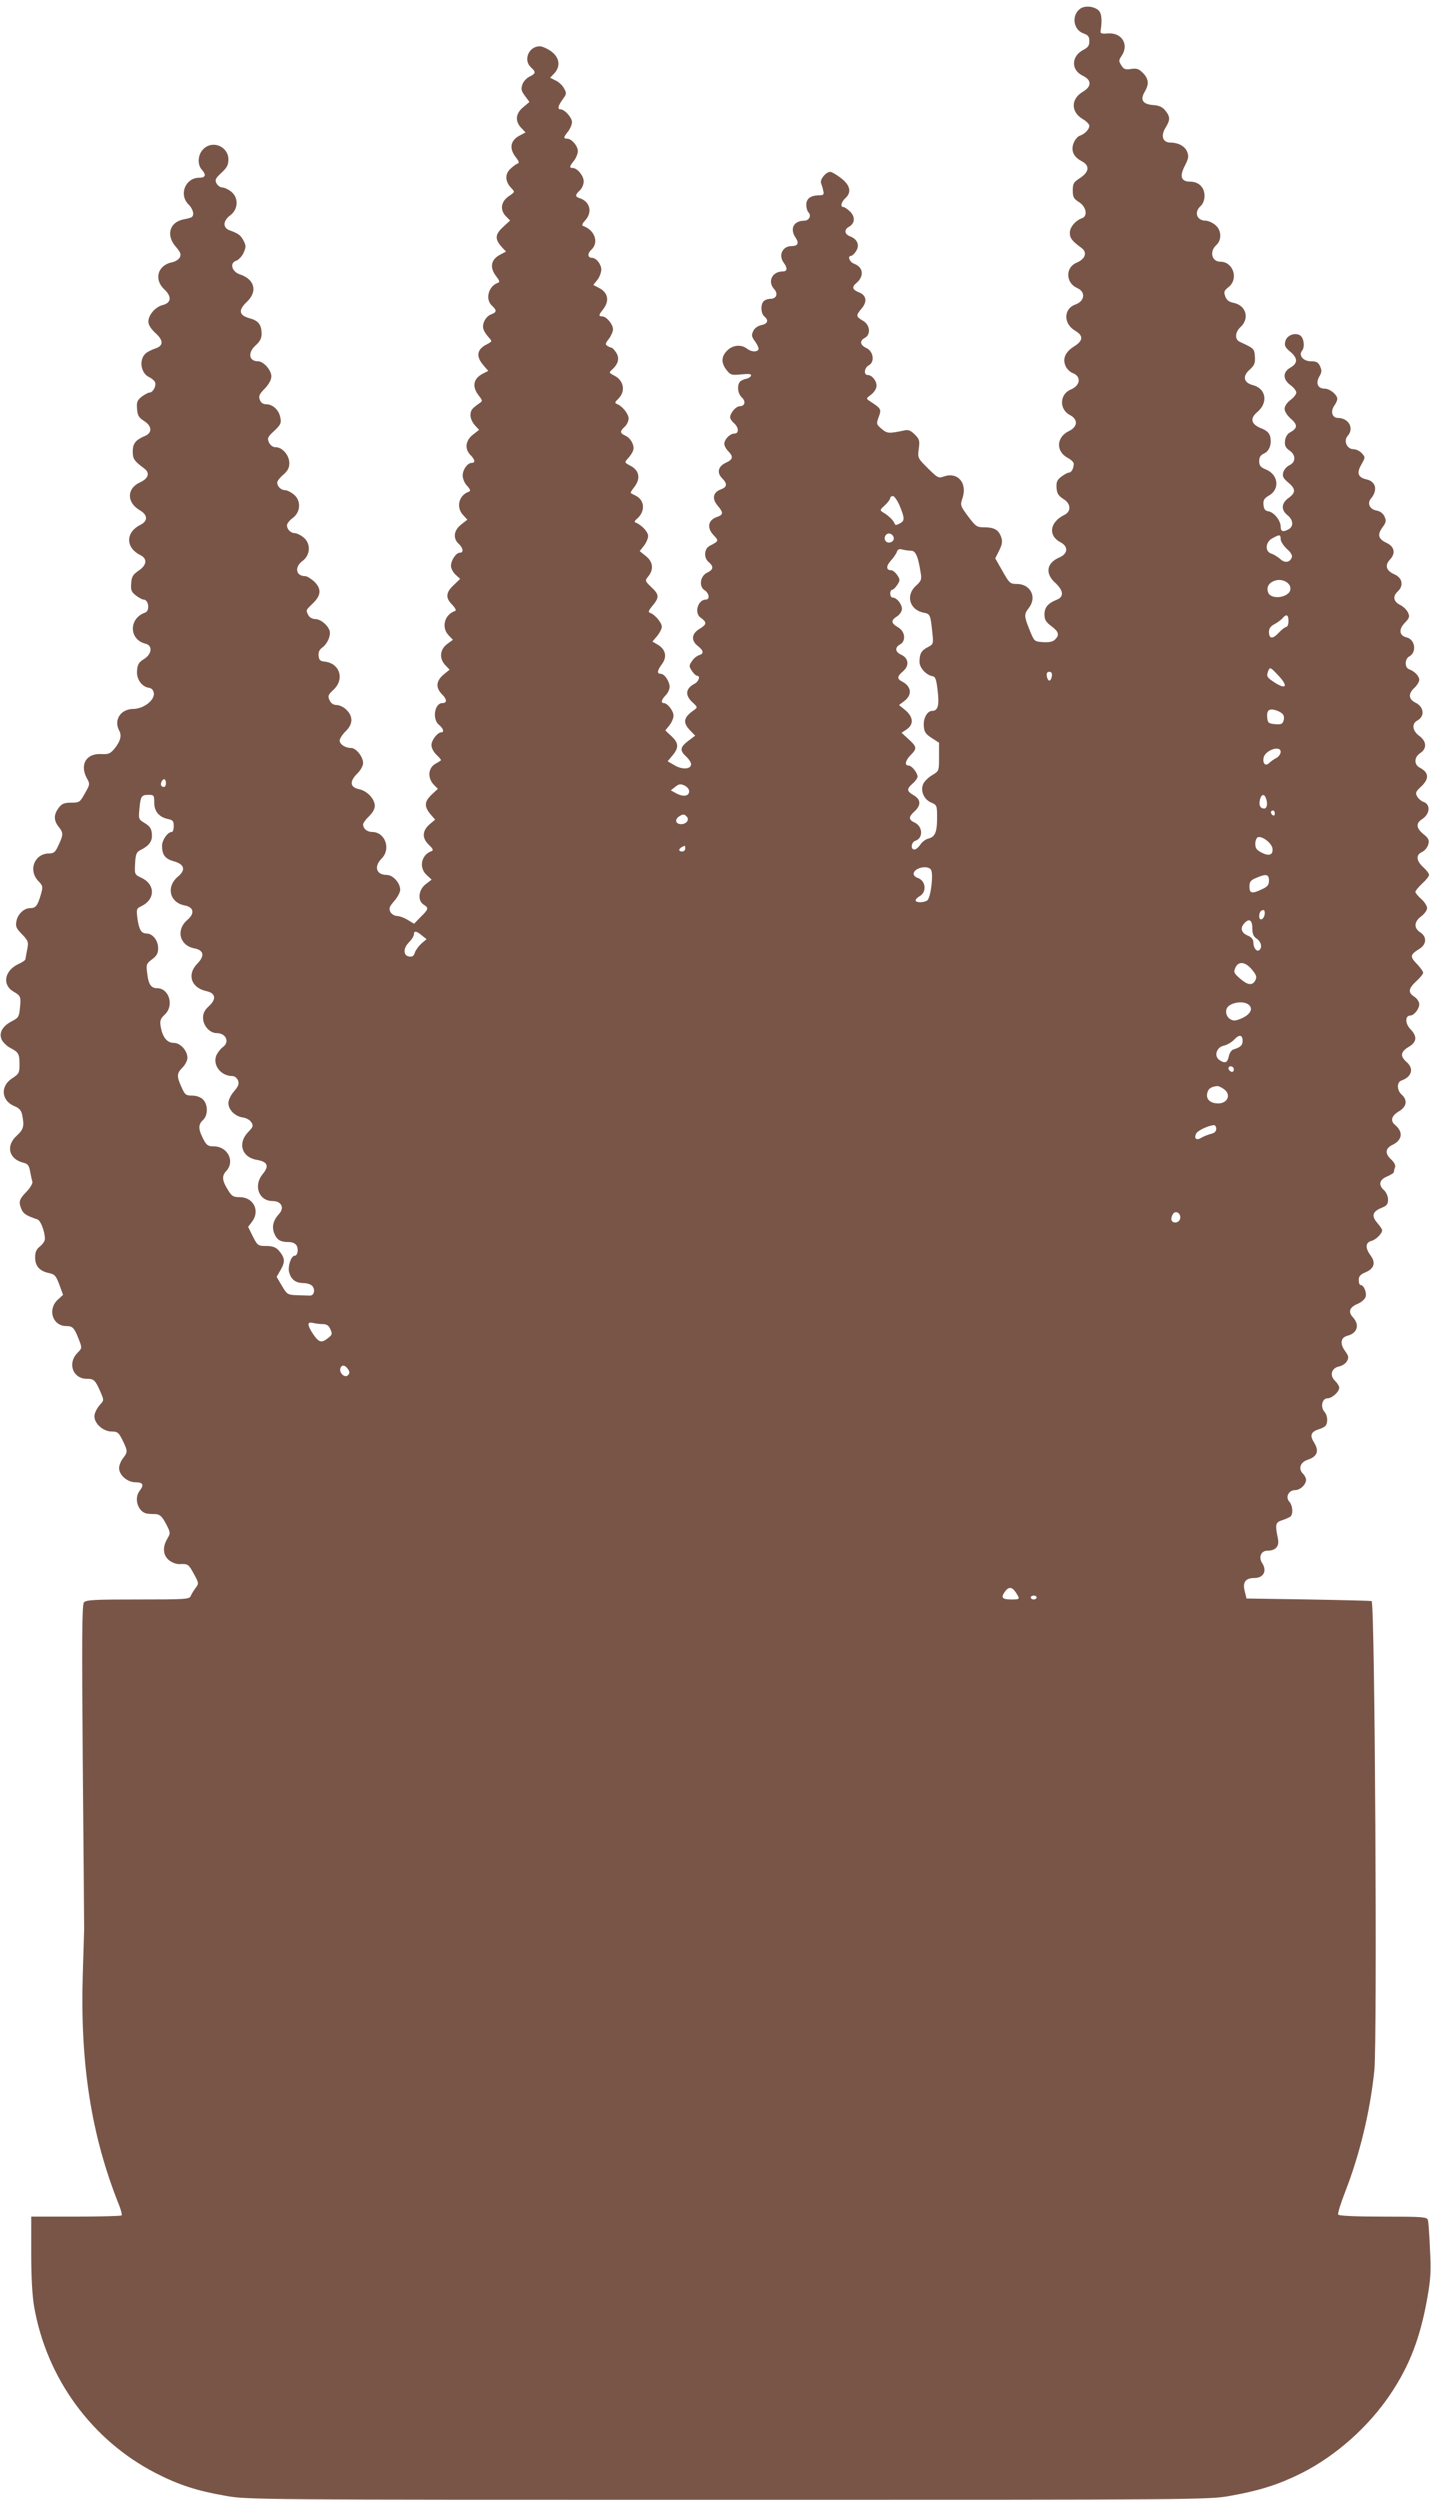 <?xml version="1.0" standalone="no"?>
<!DOCTYPE svg PUBLIC "-//W3C//DTD SVG 20010904//EN"
 "http://www.w3.org/TR/2001/REC-SVG-20010904/DTD/svg10.dtd">
<svg version="1.0" xmlns="http://www.w3.org/2000/svg"
 width="733pt" height="1280pt" viewBox="0 0 733 1280"
 preserveAspectRatio="xMidYMid meet">
<g transform="translate(0,1280) scale(0.1,-0.1)"
fill="#795548" stroke="none">
<path d="M5534 12756 c-47 -33 -37 -109 16 -127 24 -9 30 -17 30 -40 0 -22 -7
-32 -30 -44 -63 -32 -65 -103 -5 -132 48 -23 48 -56 0 -84 -60 -36 -60 -102 0
-138 19 -11 35 -27 35 -35 0 -18 -24 -43 -49 -51 -10 -3 -24 -19 -31 -36 -16
-39 -2 -72 40 -94 43 -22 40 -55 -7 -86 -33 -21 -38 -29 -38 -64 0 -34 5 -43
32 -60 37 -23 46 -71 16 -82 -34 -12 -63 -46 -63 -75 0 -27 10 -41 59 -77 32
-23 21 -57 -24 -76 -59 -24 -57 -104 3 -130 44 -19 39 -67 -9 -84 -61 -21 -63
-97 -4 -133 46 -27 45 -52 -5 -83 -44 -28 -59 -63 -41 -101 6 -13 22 -29 35
-34 46 -17 41 -64 -10 -85 -57 -24 -59 -101 -4 -130 43 -22 41 -60 -4 -82 -66
-31 -69 -105 -6 -138 16 -8 30 -22 30 -29 0 -25 -12 -46 -25 -46 -7 0 -24 -10
-39 -21 -22 -17 -26 -28 -24 -58 2 -28 10 -40 35 -56 39 -24 41 -63 6 -81 -76
-37 -86 -106 -22 -140 43 -22 40 -60 -6 -79 -64 -28 -73 -81 -20 -129 43 -40
46 -72 8 -87 -44 -17 -63 -39 -63 -75 0 -26 7 -39 35 -60 39 -29 43 -45 19
-69 -11 -11 -30 -15 -61 -13 -45 3 -45 3 -69 62 -29 72 -29 81 -4 113 43 55 9
123 -62 123 -34 0 -38 4 -73 66 l-37 65 20 40 c16 33 18 47 10 70 -13 36 -35
49 -87 49 -37 0 -43 4 -82 56 -41 55 -41 57 -28 96 24 75 -25 132 -94 109 -30
-11 -33 -9 -84 41 -52 52 -53 53 -47 99 6 42 4 50 -20 74 -21 21 -34 26 -54
21 -81 -17 -87 -16 -116 8 -27 23 -28 25 -15 61 15 40 13 43 -47 82 -18 12
-18 13 9 33 16 13 27 31 27 45 0 26 -24 55 -46 55 -21 0 -17 38 7 50 31 17 23
71 -13 88 -33 15 -36 37 -8 52 32 17 27 67 -10 88 -36 21 -37 26 -6 63 30 35
24 68 -16 83 -31 12 -36 27 -12 46 42 36 37 82 -12 100 -23 9 -34 40 -14 40 5
0 17 11 25 24 20 30 7 62 -31 76 -29 11 -31 35 -5 49 30 17 33 50 6 77 -13 13
-29 24 -35 24 -17 0 -11 26 10 45 33 30 26 66 -22 103 -23 18 -48 32 -55 32
-23 0 -55 -40 -47 -58 3 -9 9 -27 11 -39 5 -19 1 -23 -21 -23 -43 0 -66 -17
-66 -48 0 -16 5 -33 11 -39 17 -17 3 -43 -21 -43 -55 0 -76 -42 -44 -88 18
-27 11 -42 -21 -42 -47 0 -69 -47 -40 -86 20 -27 18 -44 -6 -44 -54 0 -79 -52
-43 -91 21 -23 11 -49 -19 -49 -13 0 -28 -5 -35 -12 -17 -17 -15 -63 3 -78 24
-20 18 -38 -16 -45 -18 -4 -35 -16 -41 -31 -10 -20 -8 -29 11 -54 12 -17 19
-35 16 -40 -9 -14 -37 -12 -59 5 -30 23 -74 18 -101 -10 -31 -30 -32 -64 -3
-100 20 -25 25 -27 75 -22 39 4 53 2 50 -6 -2 -7 -12 -14 -23 -16 -10 -2 -25
-8 -31 -13 -19 -16 -15 -63 6 -82 23 -21 17 -46 -10 -46 -19 0 -49 -35 -49
-57 0 -7 9 -21 20 -30 25 -22 26 -53 2 -53 -23 0 -52 -30 -52 -53 0 -9 9 -26
20 -37 28 -28 25 -43 -13 -60 -39 -18 -46 -51 -18 -79 28 -28 26 -45 -7 -57
-40 -15 -46 -48 -16 -83 31 -37 30 -47 -6 -59 -43 -16 -50 -55 -15 -92 28 -29
27 -31 -20 -55 -28 -15 -31 -60 -6 -82 28 -24 26 -39 -6 -55 -37 -17 -44 -71
-14 -90 24 -15 28 -48 7 -48 -41 0 -61 -68 -28 -92 34 -24 33 -35 -3 -57 -43
-25 -47 -60 -10 -89 30 -24 32 -39 5 -47 -11 -4 -28 -17 -36 -31 -15 -22 -15
-26 0 -49 9 -14 21 -25 26 -25 19 0 10 -29 -12 -41 -47 -24 -50 -59 -11 -95
27 -25 27 -26 8 -40 -54 -37 -59 -63 -20 -104 l26 -27 -36 -27 c-42 -32 -44
-49 -10 -80 14 -13 25 -30 25 -39 0 -26 -45 -29 -84 -6 l-36 21 25 30 c33 39
32 64 -6 99 l-31 29 21 26 c12 15 21 37 21 50 0 24 -31 64 -50 64 -16 0 -12
18 10 40 11 11 20 30 20 43 0 28 -26 67 -46 67 -20 0 -18 16 7 50 27 36 19 74
-20 98 l-29 17 24 28 c13 16 24 37 24 48 0 21 -36 63 -60 71 -11 3 -8 12 13
37 35 42 34 57 -7 95 -33 32 -33 32 -15 55 29 36 24 75 -13 104 l-31 25 21 27
c12 15 22 38 22 51 0 20 -32 55 -63 68 -9 3 -7 8 4 18 45 37 43 95 -3 119 -13
6 -25 13 -27 15 -2 2 6 15 18 30 34 44 26 86 -21 110 -30 16 -30 16 -11 37 11
12 23 30 26 40 9 24 -11 63 -39 76 -29 13 -30 22 -4 46 11 10 20 29 20 42 0
24 -33 65 -61 75 -11 4 -9 10 9 27 37 37 28 92 -20 117 -30 16 -30 16 -10 34
30 28 36 57 18 85 -9 14 -20 25 -24 25 -4 0 -13 4 -21 9 -12 7 -10 14 8 36 11
15 21 37 21 49 0 26 -34 66 -55 66 -20 0 -19 7 5 37 33 43 25 85 -22 109 l-29
15 21 26 c11 14 20 38 20 53 0 27 -26 60 -48 60 -22 0 -24 22 -3 41 40 37 18
101 -42 122 -8 3 -4 13 11 29 38 42 24 96 -28 113 -25 8 -25 17 0 40 11 10 20
31 20 46 0 29 -33 69 -57 69 -18 0 -16 8 7 37 11 14 20 36 20 49 0 27 -32 64
-55 64 -20 0 -19 7 5 37 11 14 20 36 20 48 0 23 -38 65 -58 65 -18 0 -14 17
10 51 21 28 21 32 7 57 -8 15 -27 33 -43 40 l-28 14 21 22 c33 35 28 80 -14
112 -19 14 -47 27 -60 27 -57 0 -86 -71 -45 -108 26 -24 25 -31 -7 -47 -15 -7
-32 -25 -37 -40 -8 -23 -6 -34 13 -59 l23 -31 -32 -27 c-39 -32 -43 -71 -10
-106 l22 -23 -30 -16 c-48 -25 -55 -66 -20 -111 18 -23 19 -30 8 -33 -8 -3
-25 -16 -38 -29 -27 -27 -24 -64 8 -97 18 -19 18 -19 -13 -40 -41 -28 -47 -69
-17 -102 l23 -23 -38 -35 c-40 -38 -41 -61 -3 -103 l20 -21 -30 -16 c-48 -25
-55 -66 -20 -111 17 -22 19 -30 9 -33 -49 -16 -67 -85 -31 -117 26 -24 25 -34
-5 -45 -28 -11 -48 -50 -38 -77 3 -10 15 -28 26 -40 19 -21 19 -21 -11 -37
-49 -25 -55 -60 -17 -105 l26 -30 -29 -15 c-48 -25 -55 -66 -20 -111 21 -27
21 -28 2 -41 -37 -26 -44 -35 -44 -61 0 -15 10 -37 22 -50 l22 -24 -32 -25
c-38 -30 -43 -73 -12 -104 23 -23 26 -40 7 -40 -22 0 -47 -34 -47 -65 0 -16
10 -40 23 -53 17 -19 19 -26 8 -30 -51 -18 -66 -80 -29 -119 l22 -24 -32 -25
c-38 -30 -43 -71 -12 -99 23 -21 26 -45 6 -45 -20 0 -46 -39 -46 -68 0 -13 11
-33 24 -45 l23 -21 -33 -32 c-41 -38 -43 -66 -7 -101 15 -16 21 -29 15 -31
-55 -18 -73 -84 -34 -125 l22 -23 -30 -22 c-37 -28 -41 -74 -9 -108 l22 -23
-32 -26 c-38 -33 -40 -67 -6 -101 25 -25 26 -44 1 -44 -40 0 -53 -82 -18 -111
23 -18 29 -39 12 -39 -19 0 -50 -40 -50 -65 0 -15 11 -36 27 -51 14 -13 24
-26 22 -27 -2 -2 -16 -11 -32 -20 -34 -22 -37 -70 -6 -104 l22 -22 -32 -30
c-37 -35 -39 -60 -7 -99 l25 -29 -30 -25 c-37 -34 -38 -70 -1 -105 20 -19 23
-27 13 -31 -53 -18 -67 -84 -26 -122 l26 -24 -31 -24 c-37 -29 -42 -84 -10
-104 27 -17 26 -23 -15 -63 l-34 -35 -33 20 c-18 11 -43 20 -55 20 -12 0 -27
9 -33 20 -9 18 -6 27 19 56 17 19 31 45 31 58 0 35 -37 76 -69 76 -54 0 -67
43 -26 84 49 49 18 136 -49 136 -25 0 -46 17 -46 38 0 8 14 27 30 42 18 17 30
38 30 53 0 36 -39 77 -80 86 -47 9 -51 39 -11 79 18 17 31 41 31 55 0 32 -36
77 -61 77 -31 0 -59 19 -59 38 0 10 14 31 30 47 38 36 40 76 5 110 -13 14 -36
25 -50 25 -17 0 -29 8 -37 25 -10 21 -7 28 21 54 57 53 32 134 -44 143 -24 2
-31 8 -33 30 -2 17 4 31 16 40 24 16 42 50 42 78 0 29 -44 70 -74 70 -15 0
-30 8 -36 19 -14 27 -14 26 19 58 46 43 49 76 13 113 -17 16 -39 30 -49 30
-48 0 -56 47 -13 78 41 31 43 90 4 121 -15 12 -34 21 -43 21 -21 0 -41 19 -41
40 0 9 13 26 30 38 41 31 43 90 4 121 -15 12 -34 21 -43 21 -21 0 -41 19 -41
39 0 8 14 26 31 40 22 19 31 35 31 59 1 39 -35 82 -69 82 -15 0 -27 9 -35 24
-10 22 -7 29 27 60 33 31 37 40 31 68 -7 39 -39 68 -72 68 -16 0 -28 8 -33 23
-7 18 -3 29 25 57 22 23 34 46 34 63 0 32 -40 77 -68 77 -48 0 -54 45 -12 82
21 19 30 35 30 58 0 47 -16 68 -60 80 -56 15 -61 41 -16 84 57 53 41 116 -35
141 -42 14 -54 59 -19 70 12 4 28 21 37 39 13 29 14 37 2 61 -15 30 -27 39
-71 55 -38 13 -37 49 2 78 41 31 43 90 4 121 -15 12 -35 21 -45 21 -10 0 -23
9 -30 21 -9 18 -6 25 25 54 28 26 36 40 36 68 0 68 -83 102 -130 52 -27 -28
-30 -78 -6 -104 24 -27 19 -41 -14 -41 -70 0 -105 -86 -55 -136 27 -27 33 -62
12 -68 -6 -3 -24 -7 -40 -10 -70 -16 -87 -82 -36 -140 24 -28 28 -39 20 -54
-6 -11 -24 -22 -40 -25 -73 -15 -94 -87 -40 -138 40 -37 37 -70 -8 -81 -38
-10 -73 -51 -73 -85 0 -16 13 -37 36 -58 43 -39 42 -66 -2 -80 -17 -6 -38 -16
-46 -23 -38 -31 -28 -103 16 -123 14 -7 27 -18 30 -26 8 -19 -11 -53 -28 -53
-7 0 -25 -10 -40 -21 -23 -18 -27 -28 -24 -62 2 -34 9 -45 35 -62 42 -26 44
-61 6 -77 -49 -21 -63 -39 -63 -80 0 -38 7 -48 59 -87 30 -22 22 -51 -22 -71
-68 -31 -69 -102 -2 -142 42 -24 44 -55 5 -75 -78 -38 -78 -118 0 -156 36 -18
32 -51 -10 -79 -29 -20 -36 -31 -38 -65 -3 -34 1 -44 24 -62 15 -11 32 -21 39
-21 27 0 34 -58 8 -67 -84 -29 -83 -138 2 -159 38 -9 34 -53 -8 -79 -26 -16
-33 -28 -35 -59 -4 -43 24 -83 62 -88 13 -2 22 -12 24 -27 5 -36 -52 -80 -104
-81 -66 0 -103 -56 -73 -112 14 -25 5 -55 -25 -92 -22 -26 -31 -29 -70 -27
-76 3 -109 -56 -70 -126 15 -27 15 -30 -11 -75 -25 -46 -29 -48 -70 -48 -35 0
-48 -5 -64 -26 -26 -34 -27 -64 -1 -97 25 -31 25 -41 0 -94 -16 -36 -24 -43
-48 -43 -75 0 -109 -85 -56 -141 24 -25 25 -29 13 -70 -16 -56 -26 -69 -54
-69 -32 0 -64 -30 -71 -67 -5 -27 -1 -37 29 -67 32 -34 34 -39 26 -79 -4 -23
-8 -45 -9 -49 0 -5 -17 -16 -37 -25 -71 -34 -83 -107 -23 -141 36 -21 38 -25
32 -85 -4 -43 -8 -49 -41 -66 -50 -26 -69 -62 -51 -97 8 -14 28 -33 45 -41 40
-21 45 -30 45 -84 0 -42 -3 -48 -37 -70 -63 -40 -57 -115 11 -143 25 -10 35
-22 40 -46 11 -57 7 -73 -29 -106 -57 -52 -39 -120 36 -138 21 -5 28 -14 33
-43 4 -21 9 -45 12 -54 2 -9 -11 -31 -31 -52 -38 -39 -41 -52 -24 -91 10 -22
27 -32 81 -50 16 -5 38 -62 38 -100 0 -10 -11 -27 -25 -38 -19 -15 -25 -29
-25 -57 0 -44 23 -70 72 -80 29 -6 35 -14 52 -59 l19 -52 -27 -25 c-54 -50
-27 -135 44 -135 32 0 41 -9 64 -69 17 -44 17 -44 -9 -70 -50 -53 -21 -131 49
-131 37 0 44 -6 71 -68 18 -42 18 -43 -3 -65 -11 -12 -24 -34 -27 -49 -10 -39
39 -88 87 -88 30 0 36 -5 56 -45 27 -56 27 -60 2 -92 -11 -14 -20 -37 -20 -50
0 -36 42 -73 85 -73 38 0 44 -13 20 -44 -32 -42 -5 -114 43 -117 9 -1 28 -2
42 -2 19 -2 31 -13 50 -49 24 -46 24 -48 7 -77 -26 -44 -22 -86 10 -111 15
-12 39 -20 53 -19 43 2 46 0 73 -50 26 -47 26 -49 9 -72 -10 -13 -21 -32 -25
-41 -6 -17 -28 -18 -270 -18 -224 0 -266 -2 -277 -15 -10 -12 -11 -182 -6
-823 4 -444 7 -827 7 -852 -1 -25 -4 -128 -7 -230 -14 -459 44 -826 184 -1176
12 -29 18 -55 15 -58 -4 -3 -109 -6 -235 -6 l-228 0 0 -187 c0 -123 5 -218 15
-275 64 -366 295 -682 620 -850 118 -61 213 -92 357 -117 115 -21 138 -21
2578 -21 2441 0 2462 0 2576 21 145 26 244 57 360 115 177 89 346 239 459 409
95 143 149 282 185 482 18 100 21 139 15 253 -3 74 -8 143 -11 153 -5 15 -25
17 -229 17 -141 0 -226 4 -230 10 -4 6 12 56 34 113 76 195 129 413 151 627
15 155 3 2377 -14 2402 0 1 -145 5 -321 8 l-320 5 -9 37 c-12 47 4 68 50 68
46 0 65 36 40 75 -21 31 -7 65 27 65 41 0 61 22 53 61 -15 73 -13 83 19 94 17
5 36 14 43 18 17 11 15 57 -4 78 -21 23 -3 59 30 59 26 0 56 28 56 53 0 8 -7
23 -16 31 -25 26 -14 59 26 72 47 16 58 44 32 86 -25 40 -18 57 30 72 26 9 34
17 36 39 2 17 -4 37 -13 47 -23 25 -13 70 15 70 23 0 60 33 60 55 0 8 -10 23
-21 34 -30 28 -19 66 20 74 17 4 35 16 41 28 10 18 8 26 -10 51 -28 39 -23 70
14 79 50 14 61 56 26 94 -26 28 -17 52 25 69 18 8 36 23 40 35 7 22 -9 61 -25
61 -6 0 -10 11 -10 26 0 19 8 28 34 39 45 19 54 49 27 86 -29 39 -27 67 4 75
23 6 55 38 55 55 0 4 -11 21 -25 37 -31 36 -25 58 21 77 28 11 34 19 34 43 0
16 -9 37 -20 47 -31 28 -25 54 15 71 19 8 35 18 35 23 0 5 3 16 6 25 4 9 -5
25 -21 40 -32 30 -29 56 8 74 50 24 56 66 13 102 -26 21 -18 47 19 69 41 24
46 58 15 86 -25 22 -26 63 -2 72 54 19 66 61 27 95 -34 30 -31 52 10 77 43 25
46 54 9 92 -27 28 -27 69 0 69 19 0 46 34 46 58 0 12 -11 29 -25 38 -34 22
-31 42 10 80 19 17 35 37 35 43 0 6 -13 25 -30 43 -40 41 -38 49 13 81 35 23
36 61 2 83 -34 22 -32 55 5 82 17 13 30 31 30 42 0 11 -13 32 -30 47 -16 14
-30 31 -30 36 0 6 16 25 35 43 19 17 35 37 35 44 0 7 -13 25 -30 40 -37 34
-38 63 -5 78 13 6 27 23 31 38 6 22 2 32 -25 53 -37 31 -40 55 -6 77 41 27 44
77 4 89 -10 4 -24 16 -30 27 -10 18 -7 25 20 50 43 40 41 72 -6 97 -31 16 -30
54 2 75 35 23 33 60 -5 88 -35 25 -40 62 -11 78 41 22 36 71 -10 93 -34 17
-36 45 -5 74 14 13 26 32 26 42 0 19 -24 44 -52 54 -24 9 -23 53 1 66 39 21
30 86 -13 97 -39 9 -43 41 -10 75 24 25 26 32 16 53 -6 13 -23 30 -39 38 -35
17 -41 44 -13 70 31 29 24 69 -17 87 -43 19 -51 46 -23 76 30 32 23 66 -17 85
-43 20 -49 42 -22 79 19 26 21 34 11 56 -7 16 -23 28 -42 31 -35 7 -48 38 -27
62 35 42 25 86 -22 97 -45 10 -53 32 -28 76 21 37 21 38 3 58 -11 12 -30 21
-43 21 -34 0 -52 43 -30 68 35 38 6 92 -50 92 -29 0 -39 33 -19 62 9 12 16 28
16 35 0 22 -38 53 -65 53 -35 0 -47 28 -27 62 13 22 13 32 4 52 -9 21 -19 26
-46 26 -41 0 -66 31 -46 55 15 19 9 66 -11 78 -26 16 -68 0 -75 -30 -6 -22 -2
-31 24 -53 40 -33 41 -60 2 -82 -40 -23 -40 -60 0 -90 17 -12 30 -29 30 -38 0
-9 -13 -26 -30 -38 -18 -14 -30 -32 -30 -45 0 -13 13 -34 30 -49 39 -34 38
-50 -5 -74 -12 -7 -21 -24 -23 -42 -2 -24 3 -34 22 -48 34 -22 35 -60 1 -76
-14 -6 -28 -23 -32 -37 -5 -20 0 -30 25 -51 40 -33 40 -53 2 -80 -37 -27 -39
-61 -5 -88 30 -24 32 -57 6 -72 -30 -16 -41 -12 -41 14 0 31 -35 74 -63 78
-16 2 -23 11 -25 33 -2 24 3 33 27 47 58 32 50 107 -14 134 -28 11 -35 20 -35
43 0 20 7 31 25 39 28 13 40 49 31 88 -5 18 -19 31 -46 41 -52 21 -59 50 -20
83 57 48 46 120 -22 138 -48 12 -55 46 -17 79 25 23 29 33 27 67 -3 41 -4 42
-78 76 -26 12 -24 49 4 75 48 44 29 111 -34 124 -25 5 -37 14 -44 34 -8 22 -6
29 17 47 53 42 24 130 -42 130 -44 0 -57 52 -21 85 30 27 27 78 -6 104 -15 12
-36 21 -48 21 -46 0 -61 44 -26 75 12 11 20 31 20 52 0 44 -30 73 -74 73 -47
0 -55 28 -26 83 18 35 20 47 11 70 -11 28 -45 47 -86 47 -39 0 -50 34 -26 74
26 42 26 57 1 89 -15 19 -32 27 -62 29 -54 4 -69 26 -45 67 24 40 21 68 -9 98
-21 21 -32 24 -60 20 -29 -5 -37 -2 -50 18 -14 22 -14 26 0 47 41 58 4 121
-67 117 -37 -3 -42 -1 -39 16 8 49 5 86 -9 100 -22 23 -71 28 -95 11z m-925
-2547 c26 -65 26 -75 -1 -90 -17 -9 -23 -9 -26 1 -5 15 -32 41 -58 56 -18 11
-18 13 9 37 15 14 27 31 27 37 0 5 6 10 14 10 7 0 23 -23 35 -51z m-31 -162
c4 -20 -25 -34 -40 -19 -15 15 -1 44 19 40 10 -2 19 -11 21 -21z m1982 -8 c0
-11 14 -33 31 -49 21 -18 30 -34 26 -44 -10 -27 -36 -30 -60 -8 -12 11 -32 23
-44 27 -35 10 -32 60 5 79 36 20 42 20 42 -5z m-1893 -59 c23 0 36 -29 49
-113 6 -34 3 -42 -25 -67 -53 -49 -32 -122 39 -137 34 -6 36 -10 45 -95 7 -66
7 -66 -23 -82 -33 -17 -42 -34 -42 -75 0 -30 33 -67 65 -73 17 -3 21 -15 28
-76 9 -74 1 -102 -28 -102 -25 0 -46 -37 -43 -77 2 -31 9 -42 41 -62 l37 -24
0 -73 c0 -72 0 -72 -35 -93 -19 -11 -40 -32 -46 -45 -16 -35 4 -81 42 -96 28
-12 29 -15 29 -77 0 -75 -10 -98 -45 -107 -13 -3 -32 -17 -41 -31 -9 -14 -23
-25 -30 -25 -21 0 -17 38 5 45 41 13 38 74 -4 93 -32 15 -32 29 0 58 34 31 32
61 -5 82 -36 21 -37 32 -5 60 14 12 25 28 25 35 0 20 -30 57 -46 57 -22 0 -17
26 11 54 33 33 32 42 -11 81 l-36 33 26 17 c37 25 35 63 -6 98 l-33 27 28 21
c40 31 36 73 -10 98 -30 15 -29 27 4 55 32 28 27 67 -12 84 -30 14 -32 37 -5
52 32 17 27 67 -10 88 -36 21 -38 35 -5 56 14 9 25 26 25 38 0 25 -27 58 -47
58 -7 0 -13 9 -13 20 0 11 4 20 10 20 5 0 17 11 26 25 15 23 15 27 0 50 -9 14
-23 25 -31 25 -26 0 -27 21 -3 48 14 15 28 35 32 46 4 13 12 17 29 12 12 -3
32 -6 44 -6z m1943 -194 c0 -45 -98 -61 -114 -20 -10 26 2 49 32 60 37 14 82
-8 82 -40z m-10 -166 c0 -16 -5 -30 -11 -30 -6 0 -24 -14 -40 -31 -31 -33 -49
-31 -49 6 0 17 9 29 28 39 16 8 34 22 41 30 20 24 31 19 31 -14z m-49 -282
c48 -52 37 -70 -20 -34 -42 27 -45 33 -35 60 9 22 11 21 55 -26z m-1163 0 c-2
-13 -7 -23 -13 -23 -5 0 -11 10 -13 23 -2 15 2 22 13 22 11 0 15 -7 13 -22z
m1181 -193 c8 -8 10 -21 6 -34 -5 -18 -13 -22 -43 -19 -30 2 -38 7 -40 26 -6
40 5 55 36 47 15 -3 33 -12 41 -20z m-9 -195 c0 -10 -10 -25 -22 -31 -13 -7
-29 -18 -37 -26 -19 -19 -35 -2 -28 29 10 38 87 63 87 28z m-5710 -160 c0 -19
-11 -26 -23 -14 -8 8 3 34 14 34 5 0 9 -9 9 -20z m2680 -41 c0 -25 -27 -31
-63 -13 l-31 17 23 18 c18 15 27 16 47 7 13 -6 24 -19 24 -29z m-2740 -59 c0
-45 25 -74 71 -84 24 -5 29 -10 29 -36 0 -16 -4 -30 -10 -30 -21 0 -50 -41
-50 -71 0 -46 16 -67 60 -79 55 -15 63 -45 21 -79 -61 -51 -43 -132 34 -147
48 -9 54 -41 15 -74 -60 -51 -41 -131 35 -146 49 -9 55 -38 16 -78 -55 -56
-32 -124 46 -141 47 -10 53 -40 14 -76 -22 -20 -31 -37 -31 -60 0 -41 34 -79
70 -79 48 0 68 -46 31 -72 -11 -8 -25 -26 -32 -40 -22 -50 21 -108 82 -108 11
0 23 -10 28 -22 7 -18 2 -30 -20 -56 -17 -19 -29 -44 -29 -61 0 -34 35 -68 74
-73 16 -2 35 -12 43 -24 12 -19 10 -24 -17 -52 -54 -57 -31 -128 45 -141 55
-9 65 -31 32 -71 -51 -60 -22 -140 50 -140 44 0 61 -34 33 -65 -31 -34 -39
-67 -25 -101 14 -34 32 -44 75 -44 19 0 33 -7 40 -19 10 -20 4 -51 -11 -51
-18 0 -36 -55 -28 -85 11 -38 34 -55 75 -55 17 0 37 -7 44 -15 16 -19 9 -50
-13 -49 -9 0 -39 1 -67 2 -47 2 -50 4 -76 48 l-27 46 22 38 c23 41 20 61 -12
98 -15 16 -32 22 -64 22 -41 0 -44 2 -68 49 l-24 49 19 25 c44 56 9 127 -62
127 -32 0 -41 5 -58 33 -33 52 -35 75 -11 101 46 49 7 126 -63 126 -31 0 -38
5 -56 40 -25 49 -25 72 0 95 26 24 26 79 0 105 -12 12 -33 20 -55 20 -33 0
-38 4 -55 43 -26 56 -25 71 5 101 14 14 25 36 25 49 0 37 -36 77 -70 77 -35 0
-58 30 -67 84 -5 30 -1 40 21 61 49 45 23 135 -40 135 -30 0 -44 20 -50 76 -6
46 -4 50 25 72 24 18 31 30 31 57 0 39 -28 75 -59 75 -27 0 -39 19 -47 77 -6
49 -5 51 22 64 69 34 70 109 1 143 -38 18 -38 18 -35 74 2 47 7 58 25 68 47
23 64 46 61 83 -2 28 -10 40 -36 56 -32 19 -33 22 -28 72 6 66 10 73 47 73 27
0 29 -2 29 -40z m5694 24 c11 -28 6 -54 -8 -54 -21 0 -29 17 -22 46 7 27 21
31 30 8z m46 -80 c0 -8 -4 -12 -10 -9 -5 3 -10 10 -10 16 0 5 5 9 10 9 6 0 10
-7 10 -16z m-3011 -17 c13 -16 -4 -37 -30 -37 -27 0 -34 21 -14 37 23 16 30
16 44 0z m2999 -162 c4 -33 -18 -41 -57 -20 -24 12 -31 22 -31 44 0 16 6 31
13 34 21 8 72 -30 75 -58z m-3008 0 c0 -8 -7 -15 -15 -15 -26 0 -18 20 13 29
1 1 2 -6 2 -14z m1258 -107 c15 -19 0 -147 -19 -159 -19 -12 -59 -12 -59 1 0
5 9 14 19 20 40 21 34 81 -9 95 -11 3 -20 13 -20 20 0 30 68 47 88 23z m1732
-56 c0 -23 -7 -32 -35 -45 -52 -25 -65 -22 -65 13 0 24 6 33 33 44 52 23 67
20 67 -12z m-22 -174 c-4 -27 -28 -36 -28 -10 0 20 8 32 22 32 5 0 8 -10 6
-22z m-63 -73 c0 -28 6 -41 23 -52 23 -16 29 -47 11 -59 -14 -8 -29 14 -29 42
0 14 -10 26 -30 34 -33 14 -39 40 -14 65 24 24 39 13 39 -30z m-4254 -35 l24
-19 -27 -23 c-14 -13 -29 -33 -33 -46 -5 -17 -13 -22 -28 -20 -32 4 -33 41 -3
72 14 14 26 32 26 41 0 20 13 19 41 -5z m4252 -175 c23 -28 26 -38 17 -55 -15
-28 -39 -25 -79 10 -31 27 -33 32 -23 55 16 35 51 31 85 -10z m-19 -178 c27
-20 13 -50 -33 -71 -33 -14 -43 -15 -60 -4 -23 14 -28 50 -8 66 27 22 77 26
101 9z m-29 -187 c0 -22 -11 -33 -48 -44 -9 -3 -20 -19 -23 -36 -7 -33 -20
-37 -49 -17 -28 21 -13 66 25 73 16 4 39 17 51 30 27 29 44 26 44 -6z m-45
-146 c0 -9 -5 -14 -12 -12 -18 6 -21 28 -4 28 9 0 16 -7 16 -16z m-52 -100
c40 -27 22 -74 -28 -74 -41 0 -64 22 -56 53 5 23 19 32 51 36 6 0 21 -6 33
-15z m-38 -204 c0 -13 -9 -22 -27 -26 -16 -4 -38 -13 -50 -20 -25 -16 -39 -3
-25 23 9 15 60 39 90 42 6 0 12 -8 12 -19z m-186 -463 c-8 -23 -44 -22 -44 1
0 10 5 23 12 30 16 16 41 -8 32 -31z m-4391 -537 c20 0 31 -7 39 -26 11 -23
10 -29 -11 -45 -33 -27 -47 -24 -76 18 -32 48 -33 67 -2 59 12 -3 34 -6 50 -6z
m131 -233 c8 -12 7 -20 -2 -29 -16 -16 -47 13 -38 37 7 19 25 16 40 -8z m3420
-1142 c22 -34 21 -35 -23 -35 -47 0 -55 9 -35 38 20 29 38 28 58 -3z m106 -25
c0 -5 -7 -10 -15 -10 -8 0 -15 5 -15 10 0 6 7 10 15 10 8 0 15 -4 15 -10z"/>
</g>
</svg>
